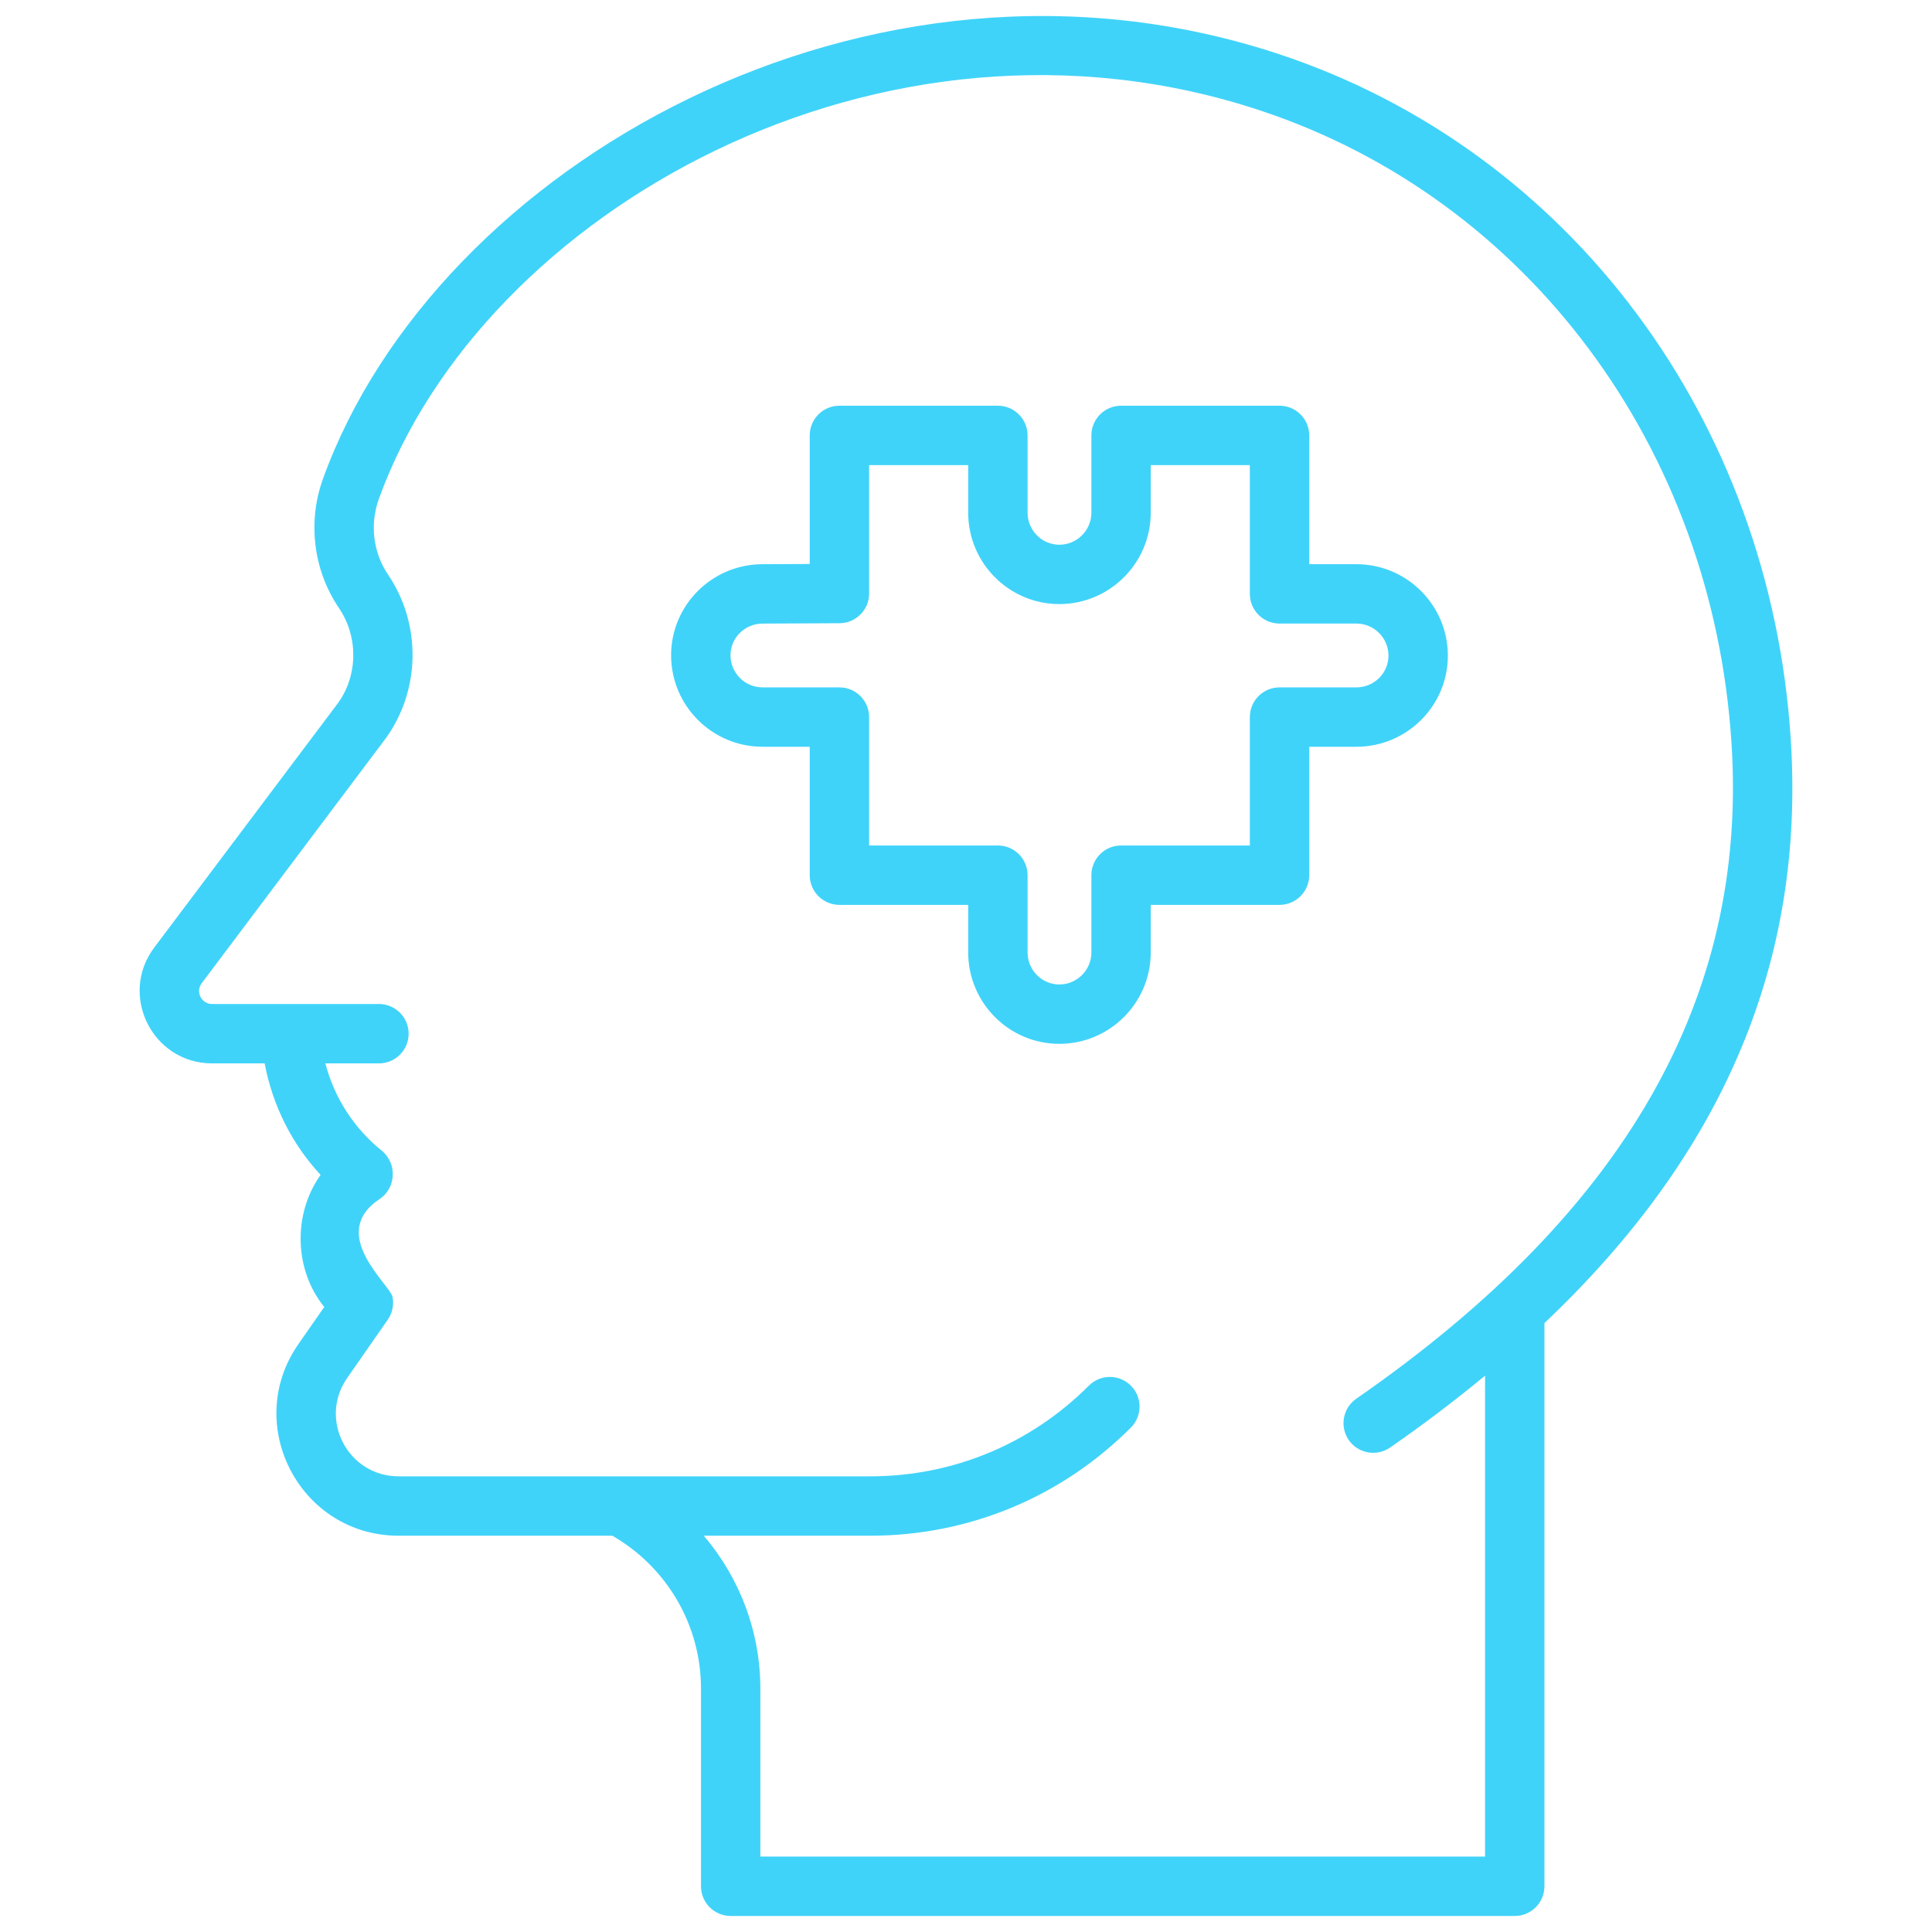 <svg width="61" height="61" viewBox="0 0 61 61" fill="none" xmlns="http://www.w3.org/2000/svg">
<g clip-path="url(#clip0_233_937)">
<path d="M56.541 23.346C55.894 13.245 49.554 4.753 40.391 1.712C27.438 -2.587 13.766 5.244 10.198 15.116C9.705 16.479 9.893 18.005 10.702 19.198C11.316 20.104 11.302 21.313 10.681 22.186L4.871 29.916C3.738 31.424 4.817 33.575 6.698 33.575H8.356C8.605 34.901 9.222 36.132 10.123 37.095C9.245 38.326 9.283 40.093 10.238 41.266L9.42 42.44C7.649 44.99 9.478 48.488 12.586 48.488H19.334C21.061 49.486 22.133 51.313 22.133 53.319V59.557C22.133 60.074 22.552 60.494 23.07 60.494H47.826C48.343 60.494 48.763 60.074 48.763 59.557V41.775C54.431 36.409 56.99 30.338 56.541 23.346ZM46.889 58.619H24.007V53.319C24.007 51.511 23.351 49.814 22.221 48.488H27.474C30.584 48.488 33.508 47.275 35.706 45.074C36.071 44.708 36.071 44.114 35.705 43.749C35.338 43.383 34.745 43.383 34.379 43.75C32.535 45.596 30.083 46.613 27.474 46.613H12.587C10.985 46.613 10.051 44.819 10.96 43.511L12.244 41.666C12.389 41.457 12.443 41.198 12.394 40.949C12.316 40.555 10.324 38.956 11.992 37.853C12.486 37.525 12.568 36.753 12.045 36.323C11.167 35.615 10.551 34.645 10.273 33.575H11.964C12.482 33.575 12.902 33.155 12.902 32.638C12.902 32.12 12.482 31.7 11.964 31.7H6.698C6.358 31.7 6.165 31.315 6.37 31.042L12.194 23.293C13.281 21.766 13.305 19.698 12.254 18.146C11.781 17.449 11.672 16.554 11.961 15.754C15.236 6.691 27.84 -0.48 39.801 3.492C48.235 6.291 54.072 14.132 54.67 23.466C55.186 31.509 51.31 38.279 42.822 44.163C42.397 44.458 42.291 45.042 42.586 45.468C42.881 45.894 43.466 45.998 43.891 45.704C44.96 44.963 45.956 44.205 46.889 43.435V58.619Z" fill="#40D3F9"/>
<path d="M45.714 20.701C45.714 19.109 44.419 17.814 42.827 17.814H41.337V13.747C41.337 13.23 40.917 12.81 40.4 12.81H35.396C34.878 12.81 34.459 13.23 34.459 13.747V16.186C34.459 16.744 34.004 17.199 33.446 17.199C32.894 17.199 32.444 16.744 32.444 16.186V13.747C32.444 13.23 32.024 12.81 31.507 12.81H26.503C25.985 12.81 25.566 13.23 25.566 13.747V17.807L24.077 17.814C22.484 17.814 21.189 19.104 21.189 20.69C21.189 22.282 22.484 23.578 24.077 23.578H25.566V27.633C25.566 28.15 25.985 28.57 26.503 28.57H30.569V30.07C30.569 31.663 31.86 32.958 33.446 32.958C35.038 32.958 36.333 31.663 36.333 30.07V28.57H40.4C40.917 28.57 41.337 28.15 41.337 27.633V23.578H42.827C44.419 23.578 45.714 22.288 45.714 20.701ZM40.4 21.703C39.882 21.703 39.462 22.123 39.462 22.64V26.695H35.396C34.878 26.695 34.459 27.115 34.459 27.633V30.07C34.459 30.629 34.004 31.083 33.446 31.083C32.894 31.083 32.444 30.629 32.444 30.07V27.633C32.444 27.115 32.024 26.695 31.507 26.695H27.441V22.64C27.441 22.123 27.021 21.703 26.503 21.703H24.077C23.518 21.703 23.064 21.248 23.064 20.69C23.064 20.138 23.518 19.689 24.081 19.689L26.508 19.677C27.023 19.675 27.441 19.256 27.441 18.74V14.685H30.569V16.186C30.569 17.778 31.86 19.073 33.446 19.073C35.038 19.073 36.333 17.778 36.333 16.186V14.685H39.462V18.751C39.462 19.269 39.882 19.688 40.4 19.688H42.827C43.385 19.688 43.839 20.143 43.839 20.701C43.839 21.253 43.385 21.703 42.827 21.703H40.4V21.703Z" fill="#40D3F9"/>
</g>
<defs>
<clipPath id="clip0_233_937">
<rect width="60" height="60" fill="white" transform="translate(0.5 0.5)"/>
</clipPath>
</defs>
</svg>

